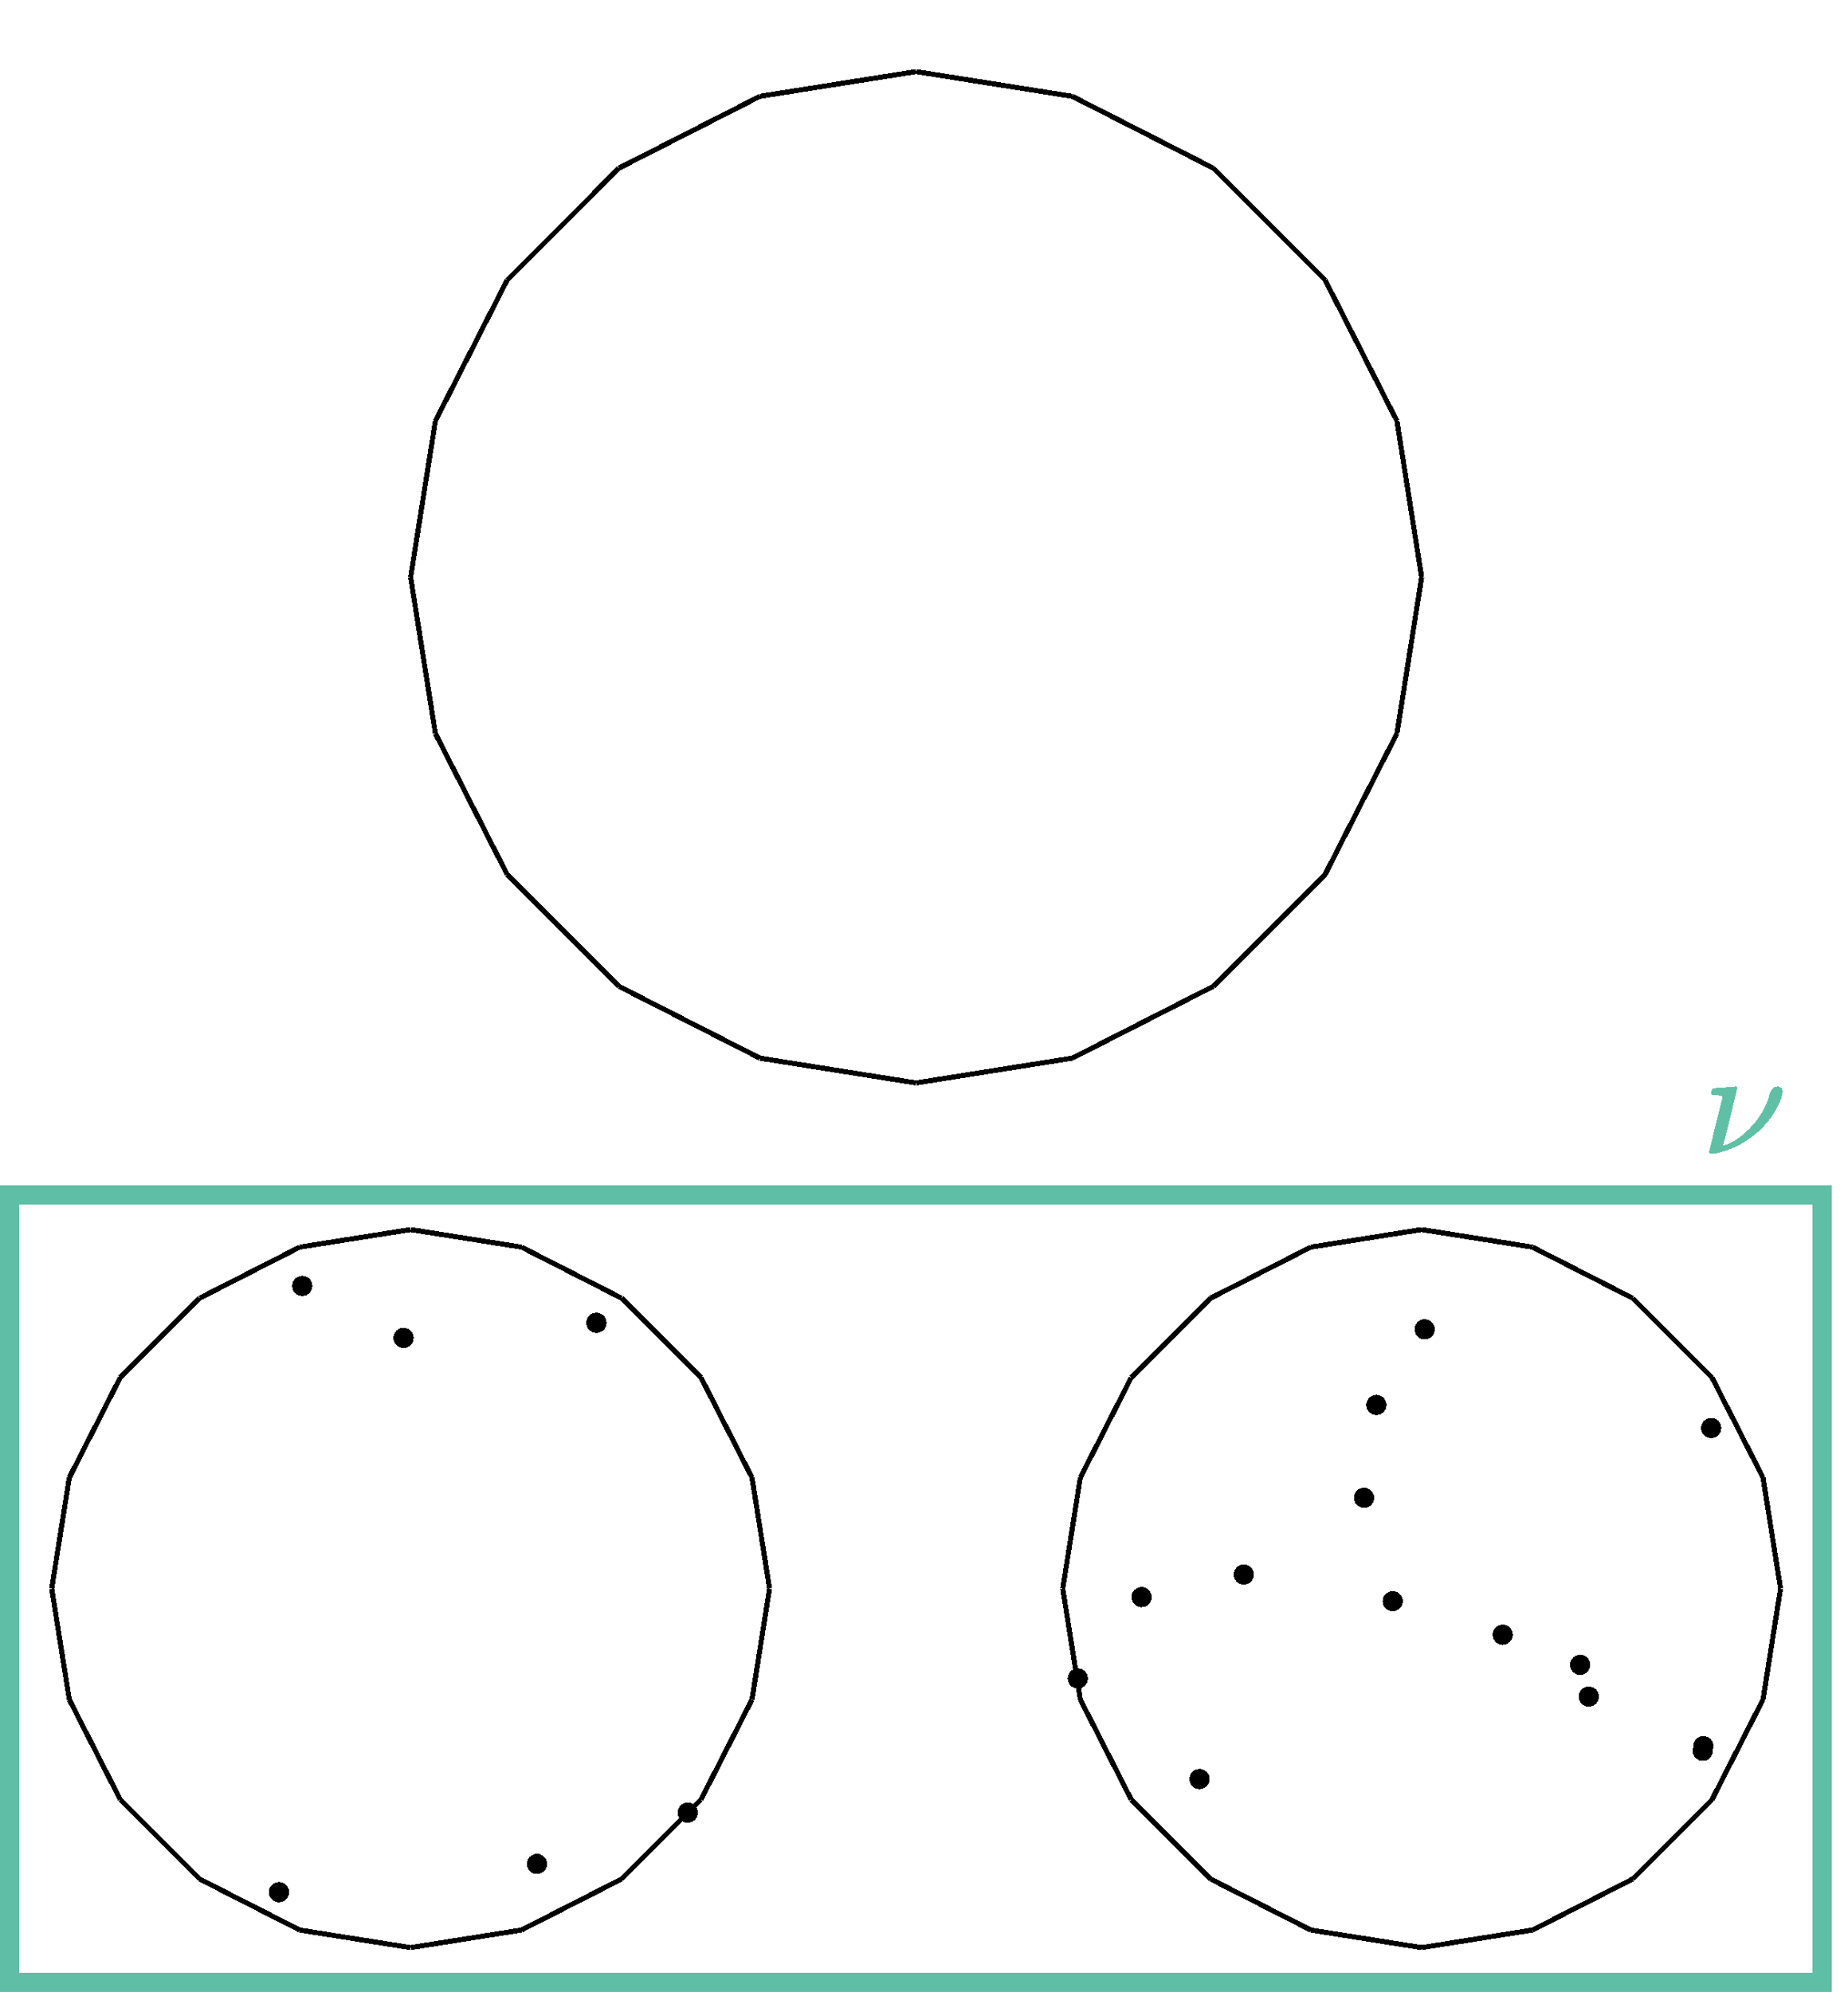 <?xml version="1.0" encoding="UTF-8" standalone="no"?>
<svg
   version="1.1"
   width="365.567"
   height="393.927"
   viewBox="-50 -50 36.557 39.393"
   shape-rendering="crispEdges"
   id="svg646"
   sodipodi:docname="sampling1.svg"
   inkscape:version="1.2.1 (9c6d41e410, 2022-07-14)"
   xmlns:inkscape="http://www.inkscape.org/namespaces/inkscape"
   xmlns:sodipodi="http://sodipodi.sourceforge.net/DTD/sodipodi-0.dtd"
   xmlns:xlink="http://www.w3.org/1999/xlink"
   xmlns="http://www.w3.org/2000/svg"
   xmlns:svg="http://www.w3.org/2000/svg"
   xmlns:rdf="http://www.w3.org/1999/02/22-rdf-syntax-ns#"
   xmlns:cc="http://creativecommons.org/ns#"
   xmlns:dc="http://purl.org/dc/elements/1.1/">
  <defs
     id="defs650">
    <path
       id="MJX-12-TEX-I-3BC"
       d="M58 -216Q44 -216 34 -208T23 -186Q23 -176 96 116T173 414Q186 442 219 442Q231 441 239 435T249 423T251 413Q251 401 220 279T187 142Q185 131 185 107V99Q185 26 252 26Q261 26 270 27T287 31T302 38T315 45T327 55T338 65T348 77T356 88T365 100L372 110L408 253Q444 395 448 404Q461 431 491 431Q504 431 512 424T523 412T525 402L449 84Q448 79 448 68Q448 43 455 35T476 26Q485 27 496 35Q517 55 537 131Q543 151 547 152Q549 153 557 153H561Q580 153 580 144Q580 138 575 117T555 63T523 13Q510 0 491 -8Q483 -10 467 -10Q446 -10 429 -4T402 11T385 29T376 44T374 51L368 45Q362 39 350 30T324 12T288 -4T246 -11Q199 -11 153 12L129 -85Q108 -167 104 -180T92 -202Q76 -216 58 -216Z" />
    <path
       id="MJX-13-TEX-I-3BD"
       d="M74 431Q75 431 146 436T219 442Q231 442 231 434Q231 428 185 241L137 51H140L150 55Q161 59 177 67T214 86T261 119T312 165Q410 264 445 394Q458 442 496 442Q509 442 519 434T530 411Q530 390 516 352T469 262T388 162T267 70T106 5Q81 -2 71 -2Q66 -2 59 -1T51 1Q45 5 45 11Q45 13 88 188L132 364Q133 377 125 380T86 385H65Q59 391 59 393T61 412Q65 431 74 431Z" />
  </defs>
  <sodipodi:namedview
     id="namedview648"
     pagecolor="#ffffff"
     bordercolor="#666666"
     borderopacity="1.0"
     inkscape:showpageshadow="2"
     inkscape:pageopacity="0.0"
     inkscape:pagecheckerboard="0"
     inkscape:deskcolor="#d1d1d1"
     showgrid="false"
     inkscape:zoom="3.508"
     inkscape:cx="182.29761"
     inkscape:cy="306.87001"
     inkscape:window-width="1920"
     inkscape:window-height="1048"
     inkscape:window-x="0"
     inkscape:window-y="32"
     inkscape:window-maximized="1"
     inkscape:current-layer="svg646"
     inkscape:document-rotation="0" />
  <!-- /tmp/graphite-nS15nh9V03bH/RVD1.svgp -->
  <!-- cell 1-->
  <line
     x1="-16.133"
     x2="-15.124"
     y1="-14.411"
     y2="-16.39"
     stroke="#000000"
     stroke-width="0.1"
     id="line4" />
  <line
     x1="-15.124"
     x2="-14.777"
     y1="-16.39"
     y2="-18.584"
     stroke="#000000"
     stroke-width="0.1"
     id="line6" />
  <!-- cell 1-->
  <line
     x1="-17.704"
     x2="-16.133"
     y1="-12.84"
     y2="-14.411"
     stroke="#000000"
     stroke-width="0.1"
     id="line10" />
  <!-- cell 12-->
  <line
     x1="-19.683"
     x2="-18.608"
     y1="-11.832"
     y2="-12.379"
     stroke="#000000"
     stroke-width="0.1"
     id="line14" />
  <!-- cell 1-->
  <!-- cell 1-->
  <!-- cell 1-->
  <!-- cell 1-->
  <!-- cell 1-->
  <!-- cell 1-->
  <!-- cell 1-->
  <!-- cell 1-->
  <!-- cell 1-->
  <!-- cell 12-->
  <line
     x1="-24.203"
     x2="-26.05"
     y1="-25.269"
     y2="-24.328"
     stroke="#000000"
     stroke-width="0.1"
     id="line58" />
  <!-- cell 1-->
  <line
     x1="-21.877"
     x2="-24.071"
     y1="-25.684"
     y2="-25.337"
     stroke="#000000"
     stroke-width="0.1"
     id="line62" />
  <!-- cell 1-->
  <line
     x1="-19.683"
     x2="-21.877"
     y1="-25.337"
     y2="-25.684"
     stroke="#000000"
     stroke-width="0.1"
     id="line66" />
  <!-- cell 1-->
  <line
     x1="-17.704"
     x2="-19.683"
     y1="-24.328"
     y2="-25.337"
     stroke="#000000"
     stroke-width="0.1"
     id="line70" />
  <!-- cell 1-->
  <line
     x1="-16.133"
     x2="-17.704"
     y1="-22.758"
     y2="-24.328"
     stroke="#000000"
     stroke-width="0.1"
     id="line74" />
  <!-- cell 1-->
  <line
     x1="-14.777"
     x2="-15.124"
     y1="-18.584"
     y2="-20.778"
     stroke="#000000"
     stroke-width="0.1"
     id="line78" />
  <line
     x1="-15.124"
     x2="-16.133"
     y1="-20.778"
     y2="-22.758"
     stroke="#000000"
     stroke-width="0.1"
     id="line80" />
  <!-- cell 13-->
  <line
     x1="-37.704"
     x2="-36.133"
     y1="-24.328"
     y2="-22.758"
     stroke="#000000"
     stroke-width="0.1"
     id="line84" />
  <!-- cell 13-->
  <line
     x1="-36.133"
     x2="-35.124"
     y1="-22.758"
     y2="-20.778"
     stroke="#000000"
     stroke-width="0.1"
     id="line88" />
  <line
     x1="-35.124"
     x2="-34.777"
     y1="-20.778"
     y2="-18.584"
     stroke="#000000"
     stroke-width="0.1"
     id="line90" />
  <!-- cell 11-->
  <line
     x1="-39.683"
     x2="-39.677"
     y1="-25.337"
     y2="-25.334"
     stroke="#000000"
     stroke-width="0.1"
     id="line94" />
  <line
     x1="-39.677"
     x2="-39.678"
     y1="-25.334"
     y2="-25.33"
     stroke="#000000"
     stroke-width="0.1"
     id="line96" />
  <!-- cell 13-->
  <!-- cell 13-->
  <!-- cell 13-->
  <!-- cell 13-->
  <!-- cell 13-->
  <!-- cell 13-->
  <!-- cell 13-->
  <!-- cell 13-->
  <!-- cell 13-->
  <!-- cell 13-->
  <!-- cell 11-->
  <line
     x1="-43.556"
     x2="-44.071"
     y1="-11.75"
     y2="-11.832"
     stroke="#000000"
     stroke-width="0.1"
     id="line142" />
  <!-- cell 13-->
  <line
     x1="-39.683"
     x2="-41.877"
     y1="-11.832"
     y2="-11.484"
     stroke="#000000"
     stroke-width="0.1"
     id="line146" />
  <!-- cell 13-->
  <line
     x1="-37.704"
     x2="-39.683"
     y1="-12.84"
     y2="-11.832"
     stroke="#000000"
     stroke-width="0.1"
     id="line150" />
  <!-- cell 13-->
  <line
     x1="-36.133"
     x2="-37.704"
     y1="-14.411"
     y2="-12.84"
     stroke="#000000"
     stroke-width="0.1"
     id="line154" />
  <!-- cell 13-->
  <line
     x1="-34.777"
     x2="-35.124"
     y1="-18.584"
     y2="-16.39"
     stroke="#000000"
     stroke-width="0.1"
     id="line158" />
  <line
     x1="-35.124"
     x2="-36.133"
     y1="-16.39"
     y2="-14.411"
     stroke="#000000"
     stroke-width="0.1"
     id="line160" />
  <!-- cell 1-->
  <line
     x1="-18.608"
     x2="-17.704"
     y1="-12.379"
     y2="-12.84"
     stroke="#000000"
     stroke-width="0.1"
     id="line166" />
  <!-- cell 1-->
  <!-- cell 12-->
  <line
     x1="-21.877"
     x2="-19.683"
     y1="-11.484"
     y2="-11.832"
     stroke="#000000"
     stroke-width="0.1"
     id="line172" />
  <!-- cell 12-->
  <!-- cell 12-->
  <line
     x1="-24.071"
     x2="-21.877"
     y1="-11.832"
     y2="-11.484"
     stroke="#000000"
     stroke-width="0.1"
     id="line180" />
  <!-- cell 12-->
  <!-- cell 12-->
  <!-- cell 12-->
  <line
     x1="-26.05"
     x2="-24.071"
     y1="-12.84"
     y2="-11.832"
     stroke="#000000"
     stroke-width="0.1"
     id="line192" />
  <!-- cell 12-->
  <line
     x1="-27.621"
     x2="-26.05"
     y1="-14.411"
     y2="-12.84"
     stroke="#000000"
     stroke-width="0.1"
     id="line196" />
  <!-- cell 12-->
  <!-- cell 12-->
  <line
     x1="-28.629"
     x2="-27.621"
     y1="-16.39"
     y2="-14.411"
     stroke="#000000"
     stroke-width="0.1"
     id="line204" />
  <!-- cell 12-->
  <!-- cell 12-->
  <line
     x1="-28.977"
     x2="-28.629"
     y1="-18.584"
     y2="-16.39"
     stroke="#000000"
     stroke-width="0.1"
     id="line212" />
  <!-- cell 12-->
  <!-- cell 12-->
  <line
     x1="-28.629"
     x2="-28.977"
     y1="-20.778"
     y2="-18.584"
     stroke="#000000"
     stroke-width="0.1"
     id="line220" />
  <!-- cell 12-->
  <!-- cell 12-->
  <line
     x1="-27.621"
     x2="-28.629"
     y1="-22.758"
     y2="-20.778"
     stroke="#000000"
     stroke-width="0.1"
     id="line228" />
  <!-- cell 12-->
  <!-- cell 12-->
  <line
     x1="-26.05"
     x2="-27.621"
     y1="-24.328"
     y2="-22.758"
     stroke="#000000"
     stroke-width="0.1"
     id="line236" />
  <!-- cell 12-->
  <!-- cell 1-->
  <!-- cell 1-->
  <line
     x1="-24.071"
     x2="-24.203"
     y1="-25.337"
     y2="-25.269"
     stroke="#000000"
     stroke-width="0.1"
     id="line246" />
  <!-- cell 13-->
  <!-- cell 13-->
  <line
     x1="-39.678"
     x2="-39.677"
     y1="-25.33"
     y2="-25.334"
     stroke="#000000"
     stroke-width="0.1"
     id="line254" />
  <line
     x1="-39.677"
     x2="-37.704"
     y1="-25.334"
     y2="-24.328"
     stroke="#000000"
     stroke-width="0.1"
     id="line256" />
  <!-- cell 11-->
  <!-- cell 11-->
  <line
     x1="-41.877"
     x2="-39.683"
     y1="-25.684"
     y2="-25.337"
     stroke="#000000"
     stroke-width="0.1"
     id="line264" />
  <!-- cell 11-->
  <!-- cell 11-->
  <line
     x1="-44.071"
     x2="-41.877"
     y1="-25.337"
     y2="-25.684"
     stroke="#000000"
     stroke-width="0.1"
     id="line272" />
  <!-- cell 11-->
  <line
     x1="-46.05"
     x2="-44.071"
     y1="-24.328"
     y2="-25.337"
     stroke="#000000"
     stroke-width="0.1"
     id="line276" />
  <!-- cell 11-->
  <!-- cell 11-->
  <line
     x1="-47.621"
     x2="-46.05"
     y1="-22.758"
     y2="-24.328"
     stroke="#000000"
     stroke-width="0.1"
     id="line284" />
  <!-- cell 11-->
  <!-- cell 11-->
  <!-- cell 11-->
  <line
     x1="-48.629"
     x2="-47.621"
     y1="-20.778"
     y2="-22.758"
     stroke="#000000"
     stroke-width="0.1"
     id="line296" />
  <!-- cell 11-->
  <!-- cell 11-->
  <line
     x1="-48.977"
     x2="-48.629"
     y1="-18.584"
     y2="-20.778"
     stroke="#000000"
     stroke-width="0.1"
     id="line304" />
  <!-- cell 11-->
  <!-- cell 11-->
  <line
     x1="-48.629"
     x2="-48.977"
     y1="-16.39"
     y2="-18.584"
     stroke="#000000"
     stroke-width="0.1"
     id="line312" />
  <!-- cell 11-->
  <!-- cell 11-->
  <line
     x1="-47.621"
     x2="-48.629"
     y1="-14.411"
     y2="-16.39"
     stroke="#000000"
     stroke-width="0.1"
     id="line320" />
  <!-- cell 11-->
  <!-- cell 11-->
  <line
     x1="-46.05"
     x2="-47.621"
     y1="-12.84"
     y2="-14.411"
     stroke="#000000"
     stroke-width="0.1"
     id="line328" />
  <!-- cell 11-->
  <!-- cell 11-->
  <line
     x1="-44.071"
     x2="-46.05"
     y1="-11.832"
     y2="-12.84"
     stroke="#000000"
     stroke-width="0.1"
     id="line336" />
  <!-- cell 13-->
  <line
     x1="-41.877"
     x2="-43.556"
     y1="-11.484"
     y2="-11.75"
     stroke="#000000"
     stroke-width="0.1"
     id="line340" />
  <!-- cell 13-->
  <!-- /tmp/graphite-nS15nh9V03bH/RVD2.svgp -->
  <!-- cell 10-->
  <line
     x1="-25.999"
     x2="-23.787"
     y1="-30.494"
     y2="-32.707"
     stroke="#000000"
     stroke-width="0.1"
     id="line348" />
  <!-- cell 10-->
  <line
     x1="-28.787"
     x2="-25.999"
     y1="-29.074"
     y2="-30.494"
     stroke="#000000"
     stroke-width="0.1"
     id="line352" />
  <!-- cell 14-->
  <line
     x1="-31.877"
     x2="-29.969"
     y1="-28.584"
     y2="-28.887"
     stroke="#000000"
     stroke-width="0.1"
     id="line356" />
  <!-- cell 10-->
  <!-- cell 10-->
  <!-- cell 10-->
  <!-- cell 10-->
  <!-- cell 15-->
  <line
     x1="-41.387"
     x2="-40.028"
     y1="-35.494"
     y2="-32.826"
     stroke="#000000"
     stroke-width="0.1"
     id="line378" />
  <!-- cell 10-->
  <!-- cell 10-->
  <!-- cell 10-->
  <!-- cell 10-->
  <!-- cell 15-->
  <line
     x1="-38.365"
     x2="-39.967"
     y1="-46.064"
     y2="-44.462"
     stroke="#000000"
     stroke-width="0.1"
     id="line402" />
  <!-- cell 10-->
  <!-- cell 10-->
  <!-- cell 14-->
  <line
     x1="-29.817"
     x2="-31.877"
     y1="-48.258"
     y2="-48.584"
     stroke="#000000"
     stroke-width="0.1"
     id="line416" />
  <!-- cell 10-->
  <line
     x1="-25.999"
     x2="-28.787"
     y1="-46.675"
     y2="-48.095"
     stroke="#000000"
     stroke-width="0.1"
     id="line420" />
  <!-- cell 10-->
  <line
     x1="-23.787"
     x2="-25.999"
     y1="-44.462"
     y2="-46.675"
     stroke="#000000"
     stroke-width="0.1"
     id="line424" />
  <!-- cell 10-->
  <line
     x1="-21.877"
     x2="-22.366"
     y1="-38.584"
     y2="-41.675"
     stroke="#000000"
     stroke-width="0.1"
     id="line428" />
  <line
     x1="-22.366"
     x2="-23.787"
     y1="-41.675"
     y2="-44.462"
     stroke="#000000"
     stroke-width="0.1"
     id="line430" />
  <!-- cell 10-->
  <line
     x1="-23.787"
     x2="-22.366"
     y1="-32.707"
     y2="-35.494"
     stroke="#000000"
     stroke-width="0.1"
     id="line434" />
  <line
     x1="-22.366"
     x2="-21.877"
     y1="-35.494"
     y2="-38.584"
     stroke="#000000"
     stroke-width="0.1"
     id="line436" />
  <!-- cell 10-->
  <line
     x1="-29.969"
     x2="-28.787"
     y1="-28.887"
     y2="-29.074"
     stroke="#000000"
     stroke-width="0.1"
     id="line442" />
  <!-- cell 10-->
  <!-- cell 14-->
  <!-- cell 14-->
  <line
     x1="-34.967"
     x2="-31.877"
     y1="-29.074"
     y2="-28.584"
     stroke="#000000"
     stroke-width="0.1"
     id="line452" />
  <!-- cell 14-->
  <!-- cell 14-->
  <line
     x1="-37.755"
     x2="-34.967"
     y1="-30.494"
     y2="-29.074"
     stroke="#000000"
     stroke-width="0.1"
     id="line460" />
  <!-- cell 14-->
  <!-- cell 14-->
  <line
     x1="-39.967"
     x2="-37.755"
     y1="-32.707"
     y2="-30.494"
     stroke="#000000"
     stroke-width="0.1"
     id="line468" />
  <!-- cell 14-->
  <!-- cell 14-->
  <line
     x1="-40.028"
     x2="-39.967"
     y1="-32.826"
     y2="-32.707"
     stroke="#000000"
     stroke-width="0.1"
     id="line476" />
  <!-- cell 14-->
  <!-- cell 14-->
  <!-- cell 14-->
  <!-- cell 15-->
  <!-- cell 15-->
  <line
     x1="-41.877"
     x2="-41.387"
     y1="-38.584"
     y2="-35.494"
     stroke="#000000"
     stroke-width="0.1"
     id="line496" />
  <!-- cell 14-->
  <!-- cell 14-->
  <!-- cell 15-->
  <!-- cell 15-->
  <line
     x1="-41.387"
     x2="-41.877"
     y1="-41.675"
     y2="-38.584"
     stroke="#000000"
     stroke-width="0.1"
     id="line512" />
  <!-- cell 14-->
  <!-- cell 14-->
  <!-- cell 15-->
  <!-- cell 15-->
  <line
     x1="-39.967"
     x2="-41.387"
     y1="-44.462"
     y2="-41.675"
     stroke="#000000"
     stroke-width="0.1"
     id="line528" />
  <!-- cell 14-->
  <line
     x1="-37.755"
     x2="-38.365"
     y1="-46.675"
     y2="-46.064"
     stroke="#000000"
     stroke-width="0.1"
     id="line532" />
  <!-- cell 14-->
  <!-- cell 14-->
  <!-- cell 14-->
  <line
     x1="-34.967"
     x2="-37.755"
     y1="-48.095"
     y2="-46.675"
     stroke="#000000"
     stroke-width="0.1"
     id="line544" />
  <!-- cell 14-->
  <!-- cell 14-->
  <line
     x1="-31.877"
     x2="-34.967"
     y1="-48.584"
     y2="-48.095"
     stroke="#000000"
     stroke-width="0.1"
     id="line552" />
  <!-- cell 14-->
  <!-- cell 10-->
  <!-- cell 10-->
  <line
     x1="-28.787"
     x2="-29.817"
     y1="-48.095"
     y2="-48.258"
     stroke="#000000"
     stroke-width="0.1"
     id="line562" />
  <!-- /tmp/graphite-nS15nh9V03bH/points1.svgp -->
  <!-- point number 0-->
  <!-- point number 1-->
  <!-- point number 2-->
  <!-- point number 3-->
  <!-- point number 4-->
  <!-- point number 5-->
  <!-- point number 6-->
  <!-- point number 7-->
  <!-- point number 8-->
  <!-- point number 9-->
  <!-- point number 10-->
  <!-- point number 11-->
  <!-- point number 12-->
  <!-- point number 13-->
  <!-- point number 14-->
  <!-- point number 15-->
  <!-- point number 16-->
  <!-- point number 17-->
  <!-- point number 18-->
  <!-- point number 19-->
  <!-- /tmp/graphite-nS15nh9V03bH/points2.svgp -->
  <!-- point number 0-->
  <circle
     cx="-16.316"
     cy="-15.376"
     r="0.2"
     stroke="none"
     stroke_width="0.1"
     fill="#000000"
     stroke-width="0.1"
     id="circle606" />
  <!-- point number 1-->
  <circle
     cx="-16.303"
     cy="-15.468"
     r="0.2"
     stroke="none"
     stroke_width="0.1"
     fill="#000000"
     stroke-width="0.1"
     id="circle608" />
  <!-- point number 2-->
  <circle
     cx="-28.679"
     cy="-16.806"
     r="0.2"
     stroke="none"
     stroke_width="0.1"
     fill="#000000"
     stroke-width="0.1"
     id="circle610" />
  <!-- point number 3-->
  <circle
     cx="-22.449"
     cy="-18.335"
     r="0.2"
     stroke="none"
     stroke_width="0.1"
     fill="#000000"
     stroke-width="0.1"
     id="circle612" />
  <!-- point number 4-->
  <circle
     cx="-27.417"
     cy="-18.416"
     r="0.2"
     stroke="none"
     stroke_width="0.1"
     fill="#000000"
     stroke-width="0.1"
     id="circle614" />
  <!-- point number 5-->
  <circle
     cx="-26.271"
     cy="-14.818"
     r="0.2"
     stroke="none"
     stroke_width="0.1"
     fill="#000000"
     stroke-width="0.1"
     id="circle616" />
  <!-- point number 6-->
  <circle
     cx="-18.741"
     cy="-17.076"
     r="0.2"
     stroke="none"
     stroke_width="0.1"
     fill="#000000"
     stroke-width="0.1"
     id="circle618" />
  <!-- point number 7-->
  <circle
     cx="-18.57"
     cy="-16.448"
     r="0.2"
     stroke="none"
     stroke_width="0.1"
     fill="#000000"
     stroke-width="0.1"
     id="circle620" />
  <!-- point number 8-->
  <circle
     cx="-20.273"
     cy="-17.671"
     r="0.2"
     stroke="none"
     stroke_width="0.1"
     fill="#000000"
     stroke-width="0.1"
     id="circle622" />
  <!-- point number 9-->
  <circle
     cx="-16.149"
     cy="-21.76"
     r="0.2"
     stroke="none"
     stroke_width="0.1"
     fill="#000000"
     stroke-width="0.1"
     id="circle624" />
  <!-- point number 10-->
  <circle
     cx="-21.817"
     cy="-23.711"
     r="0.2"
     stroke="none"
     stroke_width="0.1"
     fill="#000000"
     stroke-width="0.1"
     id="circle626" />
  <!-- point number 11-->
  <circle
     cx="-25.395"
     cy="-18.862"
     r="0.2"
     stroke="none"
     stroke_width="0.1"
     fill="#000000"
     stroke-width="0.1"
     id="circle628" />
  <!-- point number 12-->
  <circle
     cx="-23.017"
     cy="-20.379"
     r="0.2"
     stroke="none"
     stroke_width="0.1"
     fill="#000000"
     stroke-width="0.1"
     id="circle630" />
  <!-- point number 13-->
  <circle
     cx="-22.772"
     cy="-22.216"
     r="0.2"
     stroke="none"
     stroke_width="0.1"
     fill="#000000"
     stroke-width="0.1"
     id="circle632" />
  <!-- point number 14-->
  <circle
     cx="-38.201"
     cy="-23.84"
     r="0.2"
     stroke="none"
     stroke_width="0.1"
     fill="#000000"
     stroke-width="0.1"
     id="circle634" />
  <!-- point number 15-->
  <circle
     cx="-44.02"
     cy="-24.57"
     r="0.2"
     stroke="none"
     stroke_width="0.1"
     fill="#000000"
     stroke-width="0.1"
     id="circle636" />
  <!-- point number 16-->
  <circle
     cx="-42.017"
     cy="-23.542"
     r="0.2"
     stroke="none"
     stroke_width="0.1"
     fill="#000000"
     stroke-width="0.1"
     id="circle638" />
  <!-- point number 17-->
  <circle
     cx="-44.482"
     cy="-12.58"
     r="0.2"
     stroke="none"
     stroke_width="0.1"
     fill="#000000"
     stroke-width="0.1"
     id="circle640" />
  <!-- point number 18-->
  <circle
     cx="-39.377"
     cy="-13.139"
     r="0.2"
     stroke="none"
     stroke_width="0.1"
     fill="#000000"
     stroke-width="0.1"
     id="circle642" />
  <!-- point number 19-->
  <circle
     cx="-36.396"
     cy="-14.153"
     r="0.2"
     stroke="none"
     stroke_width="0.1"
     fill="#000000"
     stroke-width="0.1"
     id="circle644" />
  <rect
     style="opacity:0.72;fill:none;fill-opacity:1;stroke:#22a784;stroke-width:0.378;stroke-linecap:square;stroke-linejoin:miter;stroke-dasharray:none;stroke-opacity:1"
     id="rect4219"
     width="35.854"
     height="15.579"
     x="-49.811"
     y="-26.375" />
  <use
     xlink:href="#MJX-13-TEX-I-3BD"
     id="use1173"
     x="0"
     y="0"
     width="100%"
     height="100%"
     style="fill:#23a884;stroke:#000000;stroke-width:0;fill-opacity:0.722"
     transform="matrix(0.003,0,0,-0.003,-16.326,-27.187)" />
</svg>
